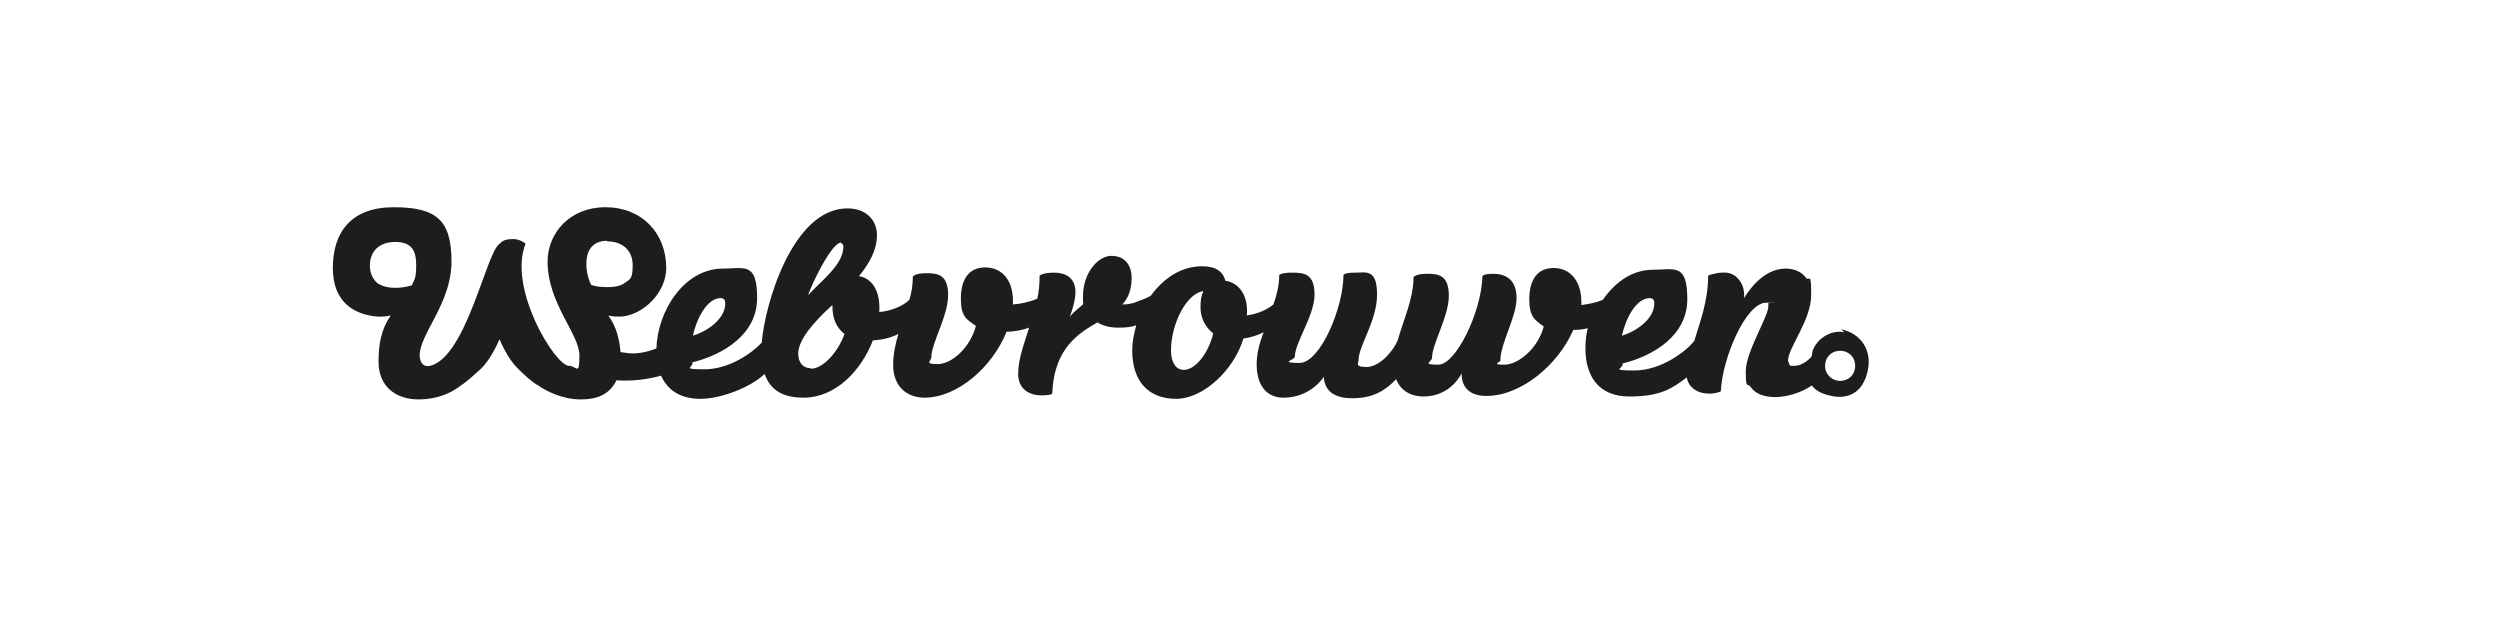 <svg xmlns="http://www.w3.org/2000/svg" id="svg237" viewBox="0 0 431.9 108.4"><defs><style>      .cls-1 {        fill: #1d1d1b;        stroke-width: 0px;      }    </style></defs><path class="cls-1" d="M318.6,57.4c-2.3-.5-4.9,1.2-5.5,3.4,0,.1,0,.5-.2.9-.9.9-1.9,1.5-2.9,1.5s-.7,0-.9-.3c0-.2-.2-.4-.2-.6,0-2.2,4-7,4-11.3s-.3-2.3-.9-3c-.7-1-2-1.6-3.5-1.6-4.1,0-6.7,4.3-7.2,5.1.1-1.3-.2-2.4-.9-3.2-.7-.9-1.7-1.3-2.9-1.2-1.1,0-2.4.5-2.4.5,0,4.4-1.4,8-2.4,11.3-1.5,1.9-5.8,5.1-10.3,5.1s-1.8-.3-2.1-1.2c5.3-1.3,11.2-4.8,11.2-11.1s-2.2-5.1-5.9-5.1-6.6,2.2-8.7,5.2c-.9.4-2.2.7-3.7.9,0,0,0-.2,0-.5,0-3.5-1.8-5.9-4.8-5.9s-4.2,2.3-4.2,5.4,1,3.6,2.5,4.7c-1,3.8-4.4,6.6-6.8,6.6s-.7-.4-.7-.7c0-3,2.8-7.5,2.8-10.8s-2-4.2-4-4.2-1.9.5-1.9.5c-.2,6.2-4.6,15.2-7.6,15.2s-1.1-.5-1.1-1.2c0-2.4,2.9-7.1,2.9-10.7s-1.8-3.8-3.8-3.8-2.3.6-2.3.6c0,3.7-1.7,7.2-2.7,10.8-.9,2.2-3.3,4.7-5.4,4.7s-1.4-.6-1.4-1.2c0-2.4,3.2-6.8,3.2-11.3s-1.9-3.8-3.8-3.8-2,.4-2,.4c0,5.6-4,15.2-7.6,15.2s-.8-.5-.8-1.1c0-2.4,3.4-7.1,3.4-10.7s-1.8-3.8-3.8-3.8-2.3.4-2.3.4c0,1.7-.4,3.4-1,5.1-1.6,1.3-3.4,1.7-4.6,1.9.3-3.1-1.1-5.6-3.7-6-.4-1.6-1.7-2.5-4-2.5-3.7,0-6.7,2.1-8.9,5.1-.5.3-1.2.6-2.1.9-.6.3-1.5.6-2.8.6,1-1.1,1.6-2.5,1.6-4.6s-1.1-3.8-3.5-3.8-4.9,3.1-4.9,6.9,0,.8.2,1.3c-1.1,1-1.9,1.5-2.5,2.4,0,0,1-2.6,1-4.3,0-2.6-1.8-3.4-3.7-3.4s-2.5.5-2.5.5c0,1.4-.1,2.7-.4,4-1.4.6-2.9.9-4.2,1,0,0,0-.4,0-.6,0-3.5-1.8-5.8-4.8-5.8s-4.2,2.3-4.2,5.4,1,3.6,2.6,4.7c-1,3.8-4.2,6.6-6.6,6.6s-1.1-.5-1.1-1.2c0-2.4,2.9-7.1,2.9-10.7s-1.8-3.8-3.8-3.8-2.3.6-2.3.6c0,1.4-.2,2.7-.6,4-1.3,1.3-3.7,2-5.2,2.1.2-2.8-.7-5.7-3.5-6.2,1.8-2.2,3.1-4.5,3.1-7.1s-1.9-4.6-5.1-4.6c-9.5,0-14.3,16.7-14.8,23.2-1.8,1.9-5.7,4.6-9.9,4.6s-1.8-.3-2.1-1.2c5.3-1.3,11.2-4.8,11.2-11.1s-2.2-5.1-5.9-5.1c-6.7,0-11.3,7.3-11.5,13.8-1.8.7-3.8,1.1-5.6.7-.2,0-.4,0-.6-.1-.2-2.3-.7-4.3-2.1-6.3.7.2,1.5.2,2.2.2,3.9-.3,7.8-4.2,7.8-8.4,0-6.1-4.3-10.5-10.5-10.5s-10,4.5-10,9.4c0,7.2,5.5,12.5,5.5,16.2s-.5,1.8-1.8,1.8c-2.4,0-10.6-13.4-7.5-21.1,0,0-.9-.8-2.1-.8-1.7,0-1.9.4-2.5.9-2.3,1.9-5.7,19.5-11.9,21-1.2.3-1.8-.7-1.8-1.8,0-3.7,5.5-9,5.5-16.2s-2.6-9.4-10-9.4-10.5,4.4-10.5,10.5,3.9,8.1,7.8,8.4c.7,0,1.4,0,2.2-.2-1.7,2.5-2.1,5-2.1,8,0,4.3,3,6.5,6.9,6.5s6.3-1.6,7.3-2.4c1-.6,2.5-2,3.6-3,1.6-1.6,2.9-4.5,3.1-5,.2.5,1.4,3.3,3.1,5,1.1,1.1,2.6,2.5,3.6,3,1.1.8,4,2.4,7.3,2.4s5.1-1.1,6.2-3.3c2.9.2,5.5-.2,7.7-.8,1.1,2.4,3.2,4,6.8,4s8.7-2,11.1-4.3c1,2.9,3.3,4.1,6.7,4.1,5.6,0,10-4.7,12-9.9,1.8-.1,3.2-.5,4.4-1.1-.5,1.7-.9,3.5-.9,5.3,0,4,2.6,5.7,5.4,5.7,5.8,0,11.8-5.4,14.2-11.4,1.5,0,2.8-.3,3.9-.7-.9,2.9-1.9,5.4-1.9,8s1.9,3.7,4,3.7,1.9-.4,1.9-.4c.3-8,4.9-10.5,7.8-12.2,1,.6,2.1.9,3.6.9s2.2-.1,3.1-.4c-.4,1.4-.7,2.9-.7,4.3,0,5.5,2.9,8.4,7.6,8.4s10-5,11.6-10.4c1.3-.2,2.5-.6,3.5-1.1-.7,1.8-1.2,3.7-1.2,5.5,0,4,2,5.8,4.6,5.8,4.8,0,7-3.6,7-3.6.1,1.9,1.2,3.7,4.9,3.7s5.8-1.4,7.6-3.3c.8,2.1,2.7,3,4.7,3,4.8,0,6.6-4,6.6-4,0,2.6,1.6,3.9,4.3,3.9,6,0,12.4-5.4,15-11.4.9,0,1.7-.1,2.5-.3-.3,1.2-.4,2.4-.4,3.5,0,4.7,2.2,8.3,7.6,8.3s7.4-1.4,9.9-3.3c.1.5.3,1,.6,1.4.8,1,2,1.4,3.3,1.4s2-.4,2-.4c.2-5.6,4.3-15.3,7.8-15.3s.3,0,.4.1c0,.1,0,.3,0,.5,0,1.8-3.9,7.9-3.9,11.2s.3,2,.8,2.7c.8,1.2,2.3,1.8,4.3,1.8s4.6-.8,6.3-2c.5.6,1.3,1.4,3.4,1.8,2.7.6,5.5-.4,6.3-4.5.7-3.4-1.2-6.3-4.6-7ZM71.1,49.3c-1,.3-2.1.5-3.4.4-1.5-.1-2.1-.6-2.4-.7-1-.8-1.4-2-1.4-3.1,0-2.4,1.5-4.1,4.4-4.1s3.6,1.6,3.6,4-.3,2.4-.8,3.6ZM104.9,41.7c2.8,0,4.4,1.7,4.4,4.1s-.4,2.4-1.4,3.1c-.2.2-.9.6-2.4.7-1.2,0-2.4,0-3.4-.4-.5-1.1-.8-2.3-.8-3.6,0-2.4,1.1-4,3.6-4ZM124.5,51.5c.6,0,.8.4.8.9,0,2.4-2.5,4.6-5.6,5.6.6-2.8,2.4-6.5,4.8-6.5ZM145.3,42c.2,0,.4.3.4.6,0,3.1-3.7,5.8-6.1,8.4.7-2.1,4.1-9.1,5.7-9.1ZM140,63.6c-1.3,0-2.1-1-2.1-2.5,0-2.4,2.7-5.5,5.9-8.4,0,2.4.7,3.9,2.1,5-1.2,3.3-3.8,6-5.8,6ZM204.5,63.9c-1.4,0-2.2-1.4-2.2-3.3,0-4.8,2.8-10,5.6-10.3-.4.8-.5,1.6-.5,2.8,0,1.8.8,3.4,2.2,4.5-.8,3.3-3,6.3-5.1,6.3ZM285,51.5c.6,0,.8.4.8.9,0,2.4-2.5,4.6-5.6,5.6.6-2.8,2.4-6.5,4.8-6.5ZM317.9,65.8c-1.4,0-2.6-1.1-2.6-2.6s1.1-2.6,2.6-2.6,2.6,1.1,2.6,2.6-1.1,2.6-2.6,2.6Z"></path></svg>
